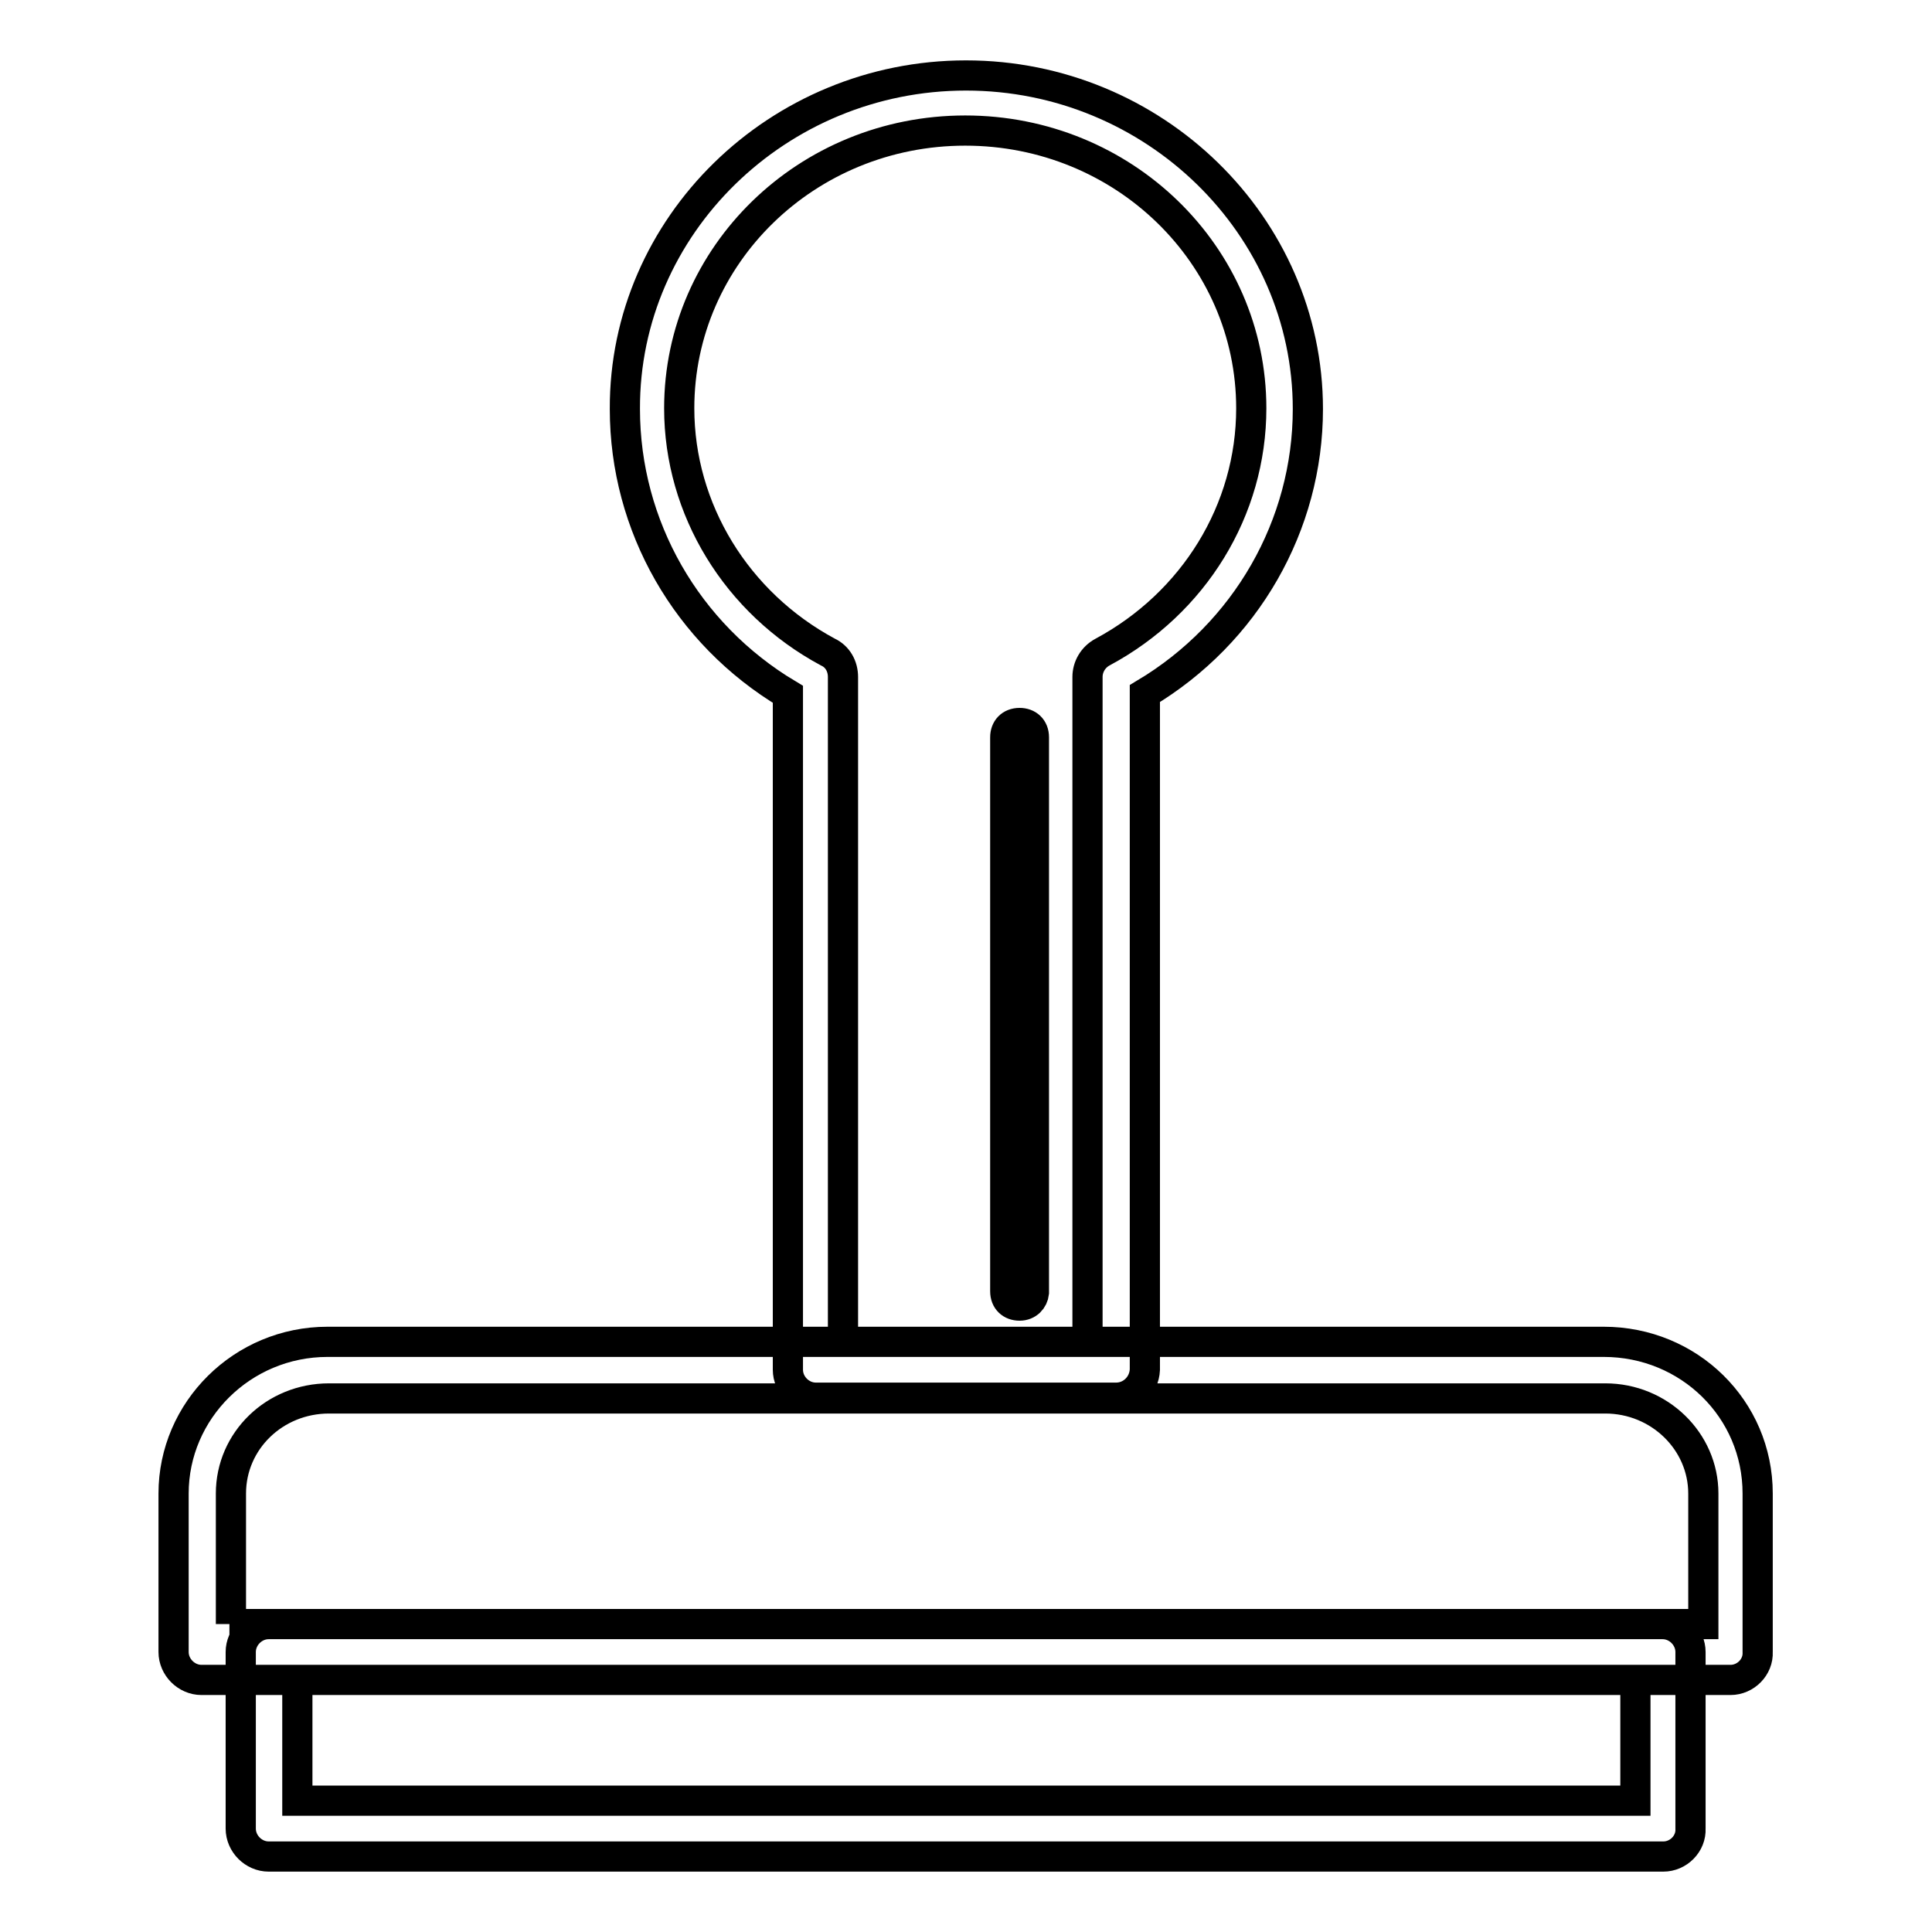 <?xml version="1.0" encoding="utf-8"?>
<!-- Svg Vector Icons : http://www.onlinewebfonts.com/icon -->
<!DOCTYPE svg PUBLIC "-//W3C//DTD SVG 1.1//EN" "http://www.w3.org/Graphics/SVG/1.1/DTD/svg11.dtd">
<svg version="1.1" xmlns="http://www.w3.org/2000/svg" xmlns:xlink="http://www.w3.org/1999/xlink" x="0px" y="0px" viewBox="0 0 256 256" enable-background="new 0 0 256 256" xml:space="preserve">
<g> <path stroke-width="4" fill-opacity="0" stroke="#000000"  d="M220.4,246H35.6c-2,0-3.7-1.7-3.7-3.7v-23.4c0-2,1.7-3.7,3.7-3.7h184.7c2,0,3.7,1.7,3.7,3.7v23.4 C224.1,244.3,222.4,246,220.4,246L220.4,246z M39.4,238.6h177.3v-16H39.4V238.6L39.4,238.6z M147.9,185.2h-39.8 c-2,0-3.7-1.7-3.7-3.7V92C91,84,82.8,69.7,82.8,54.2C82.7,29.9,103.1,10,128,10c24.9,0,45.3,19.9,45.3,44.2 c0,15.4-8.2,29.7-21.6,37.7v89.6C151.6,183.6,149.9,185.2,147.9,185.2L147.9,185.2z M111.8,177.8h32.3V89.7c0-1.3,0.7-2.6,2-3.3 c12.1-6.5,19.7-18.8,19.7-32.3c0-20.3-16.9-36.8-37.9-36.8c-21,0-37.9,16.5-37.9,36.8c0,13.4,7.6,25.8,19.7,32.3 c1.3,0.6,2,1.9,2,3.3V177.8L111.8,177.8z M229.3,222.6H26.7c-2,0-3.7-1.7-3.7-3.7v-21c0-11,9.1-20.1,20.4-20.1h169.1 c11.3,0,20.4,8.9,20.4,20.1v21C233,220.9,231.3,222.6,229.3,222.6z M30.4,215.2h195.3v-17.3c0-6.9-5.8-12.6-13-12.6H43.6 c-7.2,0-13,5.6-13,12.6v17.3H30.4z M135.1,173c-1.1,0-1.9-0.7-1.9-1.9V97.7c0-1.1,0.7-1.9,1.9-1.9c1.1,0,1.9,0.7,1.9,1.9v73.6 C136.9,172.2,136.2,173,135.1,173L135.1,173z"/></g>
</svg>